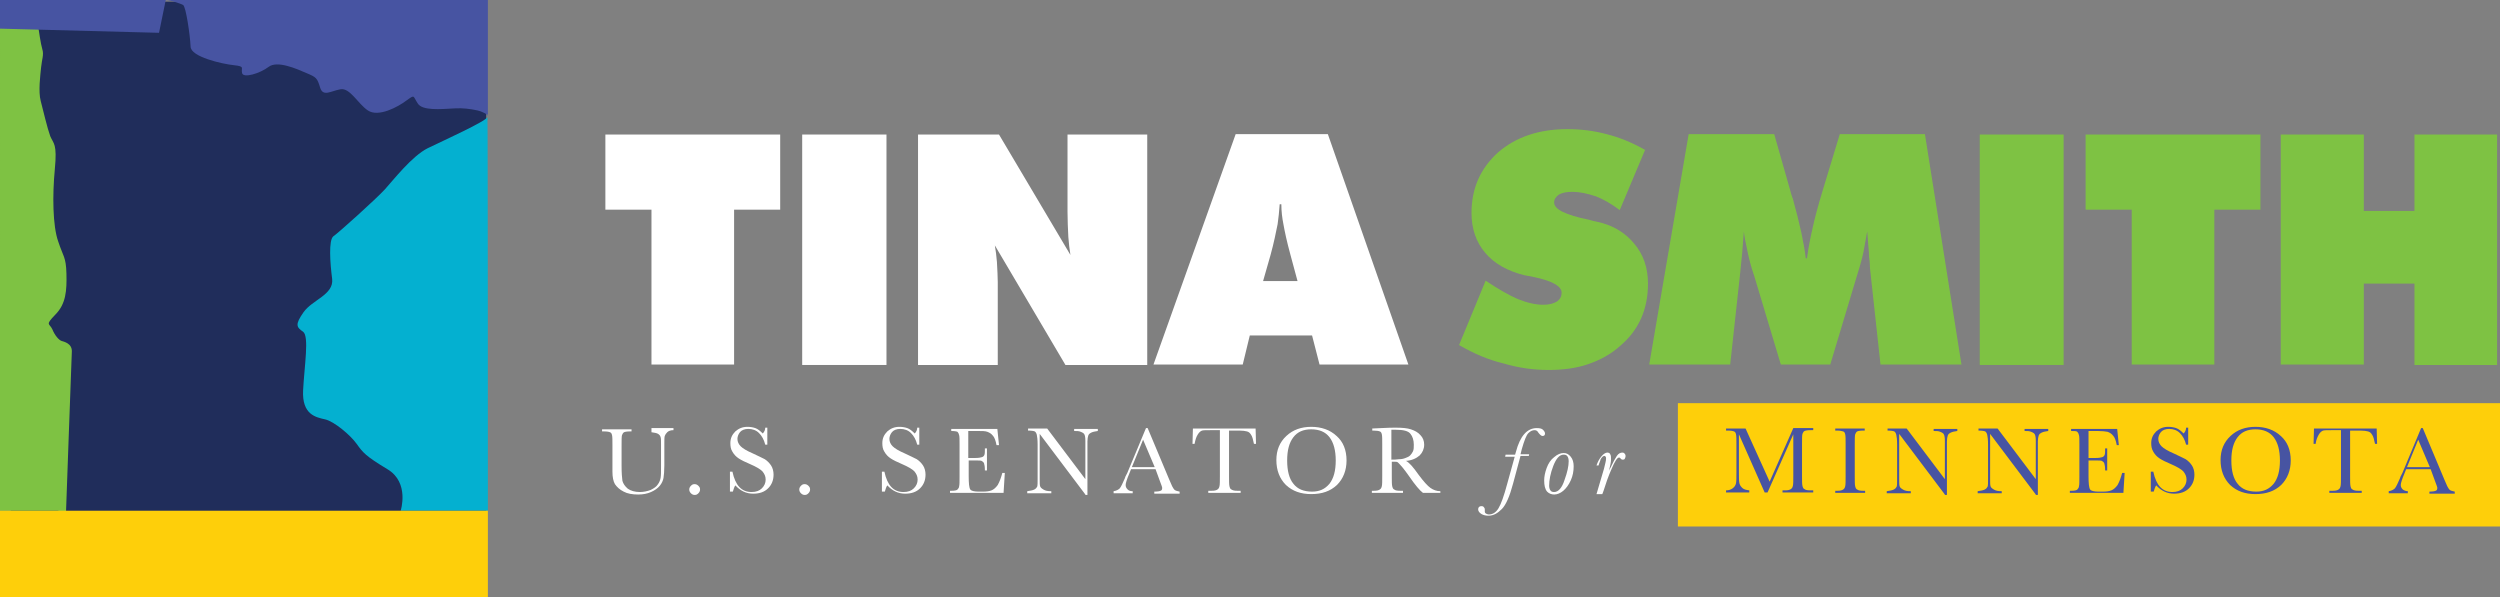 <svg xmlns="http://www.w3.org/2000/svg" xmlns:xlink="http://www.w3.org/1999/xlink" version="1.1" id="Layer_1" x="0px" y="0px" style="enable-background:new 0 0 627.1 159.1;" xml:space="preserve" viewBox="11 7.7 602.1 143.9">
<rect x="11" y="7.7" width="602.1" height="143.9" fill="#808080" stroke="none"/>
<style type="text/css">
	.st0{fill:#202D5B;}
	.st1{fill:#FFFFFF;}
	.st2{fill:#7EC243;}
	.st3{fill:#04B0D0;}
	.st4{fill:#4754A2;}
	.st5{fill:#FECF0A;}
</style>
<rect x="13.6" y="8.1" class="st0" width="114.5" height="138.9"/>
<g>
	<path class="st1" d="M167.9,95.5V58.2h-11.1V40.1h42.1v18.1h-11.1v37.3H167.9z"/>
	<path class="st1" d="M204.2,95.5V40.1h20.3v55.5H204.2z"/>
	<path class="st1" d="M232.1,95.5V40.1h19.5l17.2,29c-0.2-1.3-0.4-2.8-0.5-4.3c-0.1-2.1-0.2-4.1-0.2-6.1V40.1h19.2v55.5h-19.7   l-17-28.8c0.2,1.2,0.4,2.6,0.5,4c0.1,2,0.2,3.6,0.2,4.8v20H232.1z"/>
	<path class="st1" d="M288.8,95.5l19.8-55.5h22.2l19.4,55.5h-21.4l-1.8-7h-15l-1.7,7H288.8z M315.2,75.4h8.3l-1.7-6.3   c-0.9-3.3-1.4-5.7-1.7-7.4c-0.3-1.5-0.5-3.1-0.5-4.8h-0.4c-0.1,1.7-0.3,3.3-0.5,4.8c-0.4,2-0.9,4.5-1.7,7.4L315.2,75.4z"/>
	<path class="st2" d="M362.4,90.8l6.4-15.5c3,2,5.6,3.5,7.7,4.4c2.2,0.9,4.3,1.4,6.2,1.4c1.4,0,2.5-0.3,3.3-0.8   c0.8-0.6,1.1-1.3,1.1-2.1c0-1.5-2-2.7-5.9-3.6c-0.8-0.2-1.8-0.4-3-0.6c-4.1-1-7.3-2.8-9.5-5.4c-2.2-2.6-3.3-5.8-3.3-9.6   c0-5.9,2.1-10.7,6.4-14.6c4.3-3.7,9.8-5.6,16.7-5.6c3.3,0,6.4,0.4,9.4,1.2c3.2,0.8,6.3,2.1,9.3,3.8l-6.1,14.5   c-2-1.5-3.9-2.6-5.7-3.3c-2.1-0.7-4-1.1-5.7-1.1c-1.4,0-2.5,0.2-3.3,0.7c-0.7,0.5-1.1,1.1-1.1,1.9c0,1.6,2.8,3,8.3,4.1   c0.7,0.2,1.4,0.4,2,0.5c3.8,0.8,6.8,2.6,9,5.3c2.2,2.6,3.3,5.8,3.3,9.6c0,6.2-2.2,11.2-6.7,15c-2.2,2-4.8,3.4-7.7,4.4   c-2.9,1-6.1,1.4-9.6,1.4c-3.6,0-7.2-0.5-10.9-1.6C369.6,94.4,366,92.9,362.4,90.8z"/>
	<path class="st2" d="M463.9,95.5l-2.4-22c-0.1-0.9-0.2-1.7-0.2-2.6c-0.1-0.9-0.2-1.7-0.2-2.5c-0.2-2.1-0.3-3.8-0.4-5   c-0.3,1.7-0.6,3.3-0.9,5c-0.3,1.4-0.8,3.3-1.6,5.8l-6.4,21.3h-11.9l-6.4-21.3c-0.7-2-1.2-3.9-1.6-5.8c-0.5-2.2-0.8-3.9-0.9-5   c-0.2,2.4-0.3,4.1-0.4,5.1c-0.1,1.1-0.3,2.8-0.5,5l-2.4,22h-19.5l9.5-55.5h20.6l3.9,13.7c0.1,0.3,0.2,0.9,0.6,1.9   c1.7,6.1,2.7,10.8,3.1,14.3h0.3c0.3-2.4,0.8-4.9,1.4-7.5c0.5-2.3,1.3-5.3,2.4-8.9l4.1-13.5h20.5l8.8,55.5H463.9z"/>
	<path class="st2" d="M487.8,95.5V40.1H508v55.5H487.8z"/>
	<path class="st2" d="M524.4,95.5V58.2h-11.1V40.1h42.1v18.1h-11.1v37.3H524.4z"/>
	<path class="st2" d="M560.3,95.5V40.1h20v18.4h12.2V40.1h19.9v55.5h-19.9V76h-12.2v19.5H560.3z"/>
</g>
<path class="st2" d="M28.3,92.4c0.1-2-1.9-2.4-2.5-2.6c-0.6-0.2-1.6-1.3-2.2-2.8c-0.7-1.5-1.8-0.9,0.7-3.5c2.6-2.6,2.8-5.8,2.7-9.9  c-0.1-4.1-0.8-4.1-2-7.8c-1.3-3.7-1.4-11-0.8-17.3c0.6-6.3-0.3-6.1-1.1-8c-0.7-1.9-1.7-6.2-2.3-8.5c-0.6-2.3-0.1-6.1,0.1-8.1  c0.2-2,0.7-3,0.3-4.3c-0.4-1.3-0.9-4.9-0.9-4.9l-9.3-0.9L11,130.7h13.8l2.1,0.3C26.9,131.1,28.2,94.4,28.3,92.4z"/>
<path class="st3" d="M128.5,130.7h-21c0,0,2.2-6.8-3.2-10c-5.3-3.2-5.9-4-7.4-6.1c-1.5-2.1-5.4-5.4-7.6-5.9c-2.2-0.5-5.6-1.1-5.3-7  c0.3-5.8,1.5-13,0-14.1c-1.6-1.1-2-1.7,0.1-4.7c2.1-3,7.3-4.2,6.9-8c-0.5-3.8-0.9-9.4,0.3-10.3c1.2-0.8,10.4-9.1,12.4-11.3  c2-2.2,6.5-8,10.3-9.9c3.9-1.9,13.9-6.4,14.4-7.5c0,0,0,0.1,0,0.3C128.5,36.5,128.5,130.7,128.5,130.7"/>
<path class="st4" d="M128.5,35.2V7.7H11v6.9l38.3,1l1.6-7.8c0-0.4,3.5,0.7,4.2,1.1c0.7,0.4,1.7,7.5,1.8,10c0,2.5,7.6,4.2,10.4,4.5  c2.8,0.3,1.7,0.6,2,1.9c0.3,1.3,4.3,0.1,6.4-1.5c2.1-1.6,6.8,0.5,9.1,1.5c2.4,1,2.6,1.2,3.3,3.5c0.7,2.3,2.6,0.8,4.9,0.4  c2.3-0.4,4.2,3.5,6.6,5.1c2.5,1.7,7.2-0.8,9.3-2.4c2.1-1.5,1.5-1.1,2.7,0.7c1.1,1.8,5.4,1.4,9,1.2c1.8-0.1,3.6,0.1,5.4,0.5  c0.5,0.1,1,0.3,1.4,0.5c0.2,0.1,0.5,0.2,0.7,0.4c0.2,0.2,0.3,0.3,0.3,0.6V35.2z"/>
<rect x="11" y="130.7" class="st5" width="117.5" height="20.9"/>
<rect x="415.1" y="104.8" class="st5" width="198" height="29.7"/>
<g>
	<g>
		<path class="st1" d="M168,110.8h5.2v0.5c-0.7,0-1.2,0.2-1.5,0.5s-0.5,0.6-0.6,0.9s-0.1,1-0.1,1.9v5.2c0,1.3-0.1,2.3-0.2,3    c-0.1,0.6-0.4,1.3-0.9,1.9c-0.5,0.6-1.2,1.1-2.1,1.5c-0.9,0.4-1.9,0.6-3.1,0.6c-1.4,0-2.6-0.2-3.5-0.7c-1-0.5-1.6-1.1-2.1-1.8    c-0.4-0.7-0.6-1.7-0.6-3l0-1.6v-4.8c0-1.2,0-2-0.1-2.4c-0.1-0.4-0.2-0.6-0.5-0.7c-0.2-0.1-0.7-0.2-1.5-0.2H156v-0.5h7.1v0.5h-0.3    c-0.8,0-1.3,0.1-1.5,0.2c-0.2,0.1-0.4,0.4-0.5,0.7s-0.1,1.2-0.1,2.5v4.9c0,1.7,0.1,2.9,0.2,3.6c0.2,0.7,0.6,1.3,1.3,1.9    c0.7,0.5,1.7,0.8,2.9,0.8c0.9,0,1.8-0.2,2.6-0.5c0.8-0.4,1.4-0.8,1.7-1.3c0.4-0.5,0.6-1.1,0.7-1.6c0.1-0.6,0.1-1.4,0.1-2.7v-5.3    c0-0.9,0-1.5-0.1-1.8c-0.1-0.4-0.3-0.6-0.6-0.8s-0.9-0.3-1.6-0.4V110.8z"/>
		<path class="st1" d="M177,125.6c0-0.3,0.1-0.6,0.4-0.9s0.5-0.4,0.9-0.4c0.3,0,0.6,0.1,0.9,0.4s0.4,0.5,0.4,0.9    c0,0.3-0.1,0.6-0.4,0.9s-0.5,0.4-0.9,0.4c-0.3,0-0.6-0.1-0.9-0.4S177,125.9,177,125.6z"/>
		<path class="st1" d="M186.8,126.3v-5h0.6c0.7,3.3,2.2,4.9,4.6,4.9c1.1,0,1.9-0.3,2.5-0.9c0.6-0.6,0.9-1.3,0.9-2.1    c0-0.8-0.3-1.4-0.8-2c-0.5-0.5-1.5-1.1-2.9-1.7c-1.2-0.5-2.2-1-2.8-1.4s-1.1-0.9-1.5-1.6c-0.4-0.6-0.5-1.3-0.5-2.1    c0-1.1,0.4-2,1.2-2.8c0.8-0.7,1.7-1.1,2.9-1.1c0.7,0,1.3,0.1,1.9,0.3c0.6,0.2,1.2,0.7,1.8,1.3c0.4-0.4,0.6-0.9,0.6-1.4h0.5v4.1    h-0.5c-0.3-1.2-0.8-2.1-1.5-2.8c-0.7-0.7-1.6-1-2.6-1c-0.9,0-1.6,0.3-2,0.8s-0.6,1.1-0.6,1.6c0,0.7,0.3,1.3,0.8,1.8    c0.5,0.5,1.5,1.1,2.9,1.7c1.3,0.6,2.3,1.1,2.9,1.4c0.6,0.4,1.1,0.9,1.5,1.5s0.6,1.4,0.6,2.2c0,1.3-0.4,2.4-1.3,3.3    s-2.1,1.3-3.6,1.3c-1.7,0-3.1-0.7-4.3-2c-0.3,0.4-0.4,0.9-0.6,1.5H186.8z"/>
		<path class="st1" d="M203.5,125.6c0-0.3,0.1-0.6,0.4-0.9s0.5-0.4,0.9-0.4c0.3,0,0.6,0.1,0.9,0.4s0.4,0.5,0.4,0.9    c0,0.3-0.1,0.6-0.4,0.9s-0.5,0.4-0.9,0.4c-0.3,0-0.6-0.1-0.9-0.4S203.5,125.9,203.5,125.6z"/>
		<path class="st1" d="M223.4,126.3v-5h0.6c0.7,3.3,2.2,4.9,4.6,4.9c1.1,0,1.9-0.3,2.5-0.9c0.6-0.6,0.9-1.3,0.9-2.1    c0-0.8-0.3-1.4-0.8-2c-0.5-0.5-1.5-1.1-2.9-1.7c-1.2-0.5-2.2-1-2.8-1.4s-1.1-0.9-1.5-1.6c-0.4-0.6-0.5-1.3-0.5-2.1    c0-1.1,0.4-2,1.2-2.8c0.8-0.7,1.7-1.1,2.9-1.1c0.7,0,1.3,0.1,1.9,0.3c0.6,0.2,1.2,0.7,1.8,1.3c0.4-0.4,0.6-0.9,0.6-1.4h0.5v4.1    h-0.5c-0.3-1.2-0.8-2.1-1.5-2.8c-0.7-0.7-1.6-1-2.6-1c-0.9,0-1.6,0.3-2,0.8s-0.6,1.1-0.6,1.6c0,0.7,0.3,1.3,0.8,1.8    c0.5,0.5,1.5,1.1,2.9,1.7c1.3,0.6,2.3,1.1,2.9,1.4c0.6,0.4,1.1,0.9,1.5,1.5s0.6,1.4,0.6,2.2c0,1.3-0.4,2.4-1.3,3.3    s-2.1,1.3-3.6,1.3c-1.7,0-3.1-0.7-4.3-2c-0.3,0.4-0.4,0.9-0.6,1.5H223.4z"/>
		<path class="st1" d="M252.4,121.6h0.6l-0.3,4.8h-12.9v-0.5h0.3c0.8,0,1.3-0.1,1.5-0.3s0.4-0.5,0.4-0.8c0.1-0.3,0.1-1.1,0.1-2.4    v-7.6c0-1.2,0-2-0.1-2.3c-0.1-0.4-0.2-0.6-0.4-0.8c-0.2-0.1-0.7-0.2-1.5-0.2v-0.5h11.1l0.4,3.9H251c-0.2-1.1-0.5-1.9-0.9-2.3    c-0.4-0.5-0.8-0.7-1.3-0.9s-1.3-0.2-2.4-0.2h-2.2v6.5h1.7c0.8,0,1.3-0.1,1.6-0.2c0.3-0.1,0.5-0.3,0.6-0.6s0.1-0.8,0.1-1.5h0.5v5.3    h-0.5c0-0.9-0.1-1.4-0.2-1.7s-0.4-0.5-0.6-0.6s-0.8-0.1-1.4-0.1h-1.7v3.7c0,1.8,0.1,2.9,0.4,3.3c0.2,0.3,0.9,0.5,1.9,0.5h1.2    c0.8,0,1.5-0.1,2-0.3c0.5-0.2,1-0.6,1.5-1.3C251.8,123.6,252.1,122.7,252.4,121.6z"/>
		<path class="st1" d="M272.4,126.8l-11-14.6V123c0,0.9,0,1.5,0.1,1.8c0.1,0.3,0.3,0.5,0.8,0.8s1,0.4,1.9,0.4v0.5h-5.8v-0.5    c0.7-0.1,1.3-0.2,1.7-0.4c0.4-0.2,0.6-0.5,0.7-0.7c0.1-0.3,0.1-0.9,0.1-1.8v-8.3c0-1.2-0.1-2-0.2-2.4c-0.1-0.4-0.3-0.7-0.5-0.8    c-0.2-0.1-0.8-0.2-1.6-0.2v-0.5h4.6l9.2,12.2v-9.3c0-0.7-0.1-1.2-0.2-1.4c-0.1-0.3-0.4-0.5-0.9-0.7c-0.4-0.2-1-0.2-1.6-0.2v-0.5    h5.7v0.5c-0.7,0.1-1.2,0.2-1.6,0.4c-0.4,0.2-0.6,0.4-0.7,0.7c-0.1,0.3-0.2,0.8-0.2,1.4v12.9H272.4z"/>
		<path class="st1" d="M289.3,120.7h-5.9l-0.4,1c-0.6,1.4-0.9,2.4-0.9,2.8c0,0.5,0.2,0.8,0.5,1.1s0.7,0.4,1.2,0.4v0.5h-4.6v-0.5    c0.7-0.1,1.2-0.4,1.5-0.7c0.3-0.4,0.7-1.2,1.2-2.4c0-0.1,0.2-0.6,0.6-1.3l4.5-10.8h0.4l5.2,12.4l0.7,1.6c0.2,0.4,0.4,0.7,0.6,0.9    c0.3,0.2,0.7,0.3,1.2,0.4v0.5h-6.1v-0.5c0.8,0,1.3-0.1,1.5-0.2c0.3-0.1,0.4-0.3,0.4-0.7c0-0.2-0.2-0.7-0.5-1.5L289.3,120.7z     M289.1,120.2l-2.8-6.6l-2.7,6.6H289.1z"/>
		<path class="st1" d="M298.7,114.6h-0.5l0.1-3.7h15.1l0.1,3.7H313c-0.2-1-0.4-1.8-0.7-2.2c-0.3-0.5-0.6-0.7-1-0.8    c-0.4-0.1-1-0.2-1.8-0.2h-2.5v11c0,1.2,0,2,0.1,2.4s0.2,0.7,0.5,0.8c0.3,0.2,0.7,0.3,1.4,0.3h0.8v0.5h-7.8v-0.5h0.8    c0.7,0,1.1-0.1,1.4-0.3c0.3-0.2,0.4-0.4,0.5-0.8s0.1-1.2,0.1-2.5v-11h-2.3c-1,0-1.7,0-2,0.1s-0.7,0.4-1,0.9    C299.1,112.9,298.9,113.6,298.7,114.6z"/>
		<path class="st1" d="M318.4,118.5c0-2.4,0.8-4.3,2.4-5.8c1.6-1.5,3.6-2.2,6-2.2c2.4,0,4.5,0.7,6.1,2.2c1.6,1.4,2.4,3.4,2.4,5.9    c0,2.4-0.8,4.4-2.3,5.9c-1.6,1.5-3.6,2.2-6.2,2.2c-2.5,0-4.5-0.7-6.1-2.2C319.2,123,318.4,121,318.4,118.5z M321,118.6    c0,2.5,0.5,4.4,1.5,5.6c1,1.3,2.5,1.9,4.5,1.9c1.8,0,3.1-0.6,4.2-1.9c1-1.3,1.5-3.1,1.5-5.6c0-2.4-0.5-4.3-1.5-5.6    s-2.5-1.9-4.4-1.9c-1.9,0-3.3,0.6-4.3,1.9S321,116.1,321,118.6z"/>
		<path class="st1" d="M357.9,126.4h-4.2c-0.7-0.5-1.9-1.9-3.4-4.1c-0.5-0.7-1-1.4-1.5-2s-0.9-1-1.1-1.2s-0.5-0.2-0.9-0.2h-0.6v3.5    c0,1.2,0,2,0.1,2.4c0.1,0.4,0.2,0.7,0.5,0.8c0.2,0.2,0.7,0.3,1.4,0.3h0.7v0.5h-7.5v-0.5h0.5c0.7,0,1.1-0.1,1.4-0.3    c0.3-0.2,0.4-0.4,0.5-0.8c0.1-0.4,0.1-1.2,0.1-2.5v-7.6c0-1.2,0-2-0.1-2.4c-0.1-0.4-0.2-0.6-0.5-0.7c-0.2-0.1-0.8-0.2-1.5-0.2    h-0.3v-0.5l2.2-0.1c1.5-0.1,2.7-0.1,3.5-0.1c1.5,0,2.7,0.1,3.6,0.4c0.9,0.3,1.7,0.7,2.3,1.4c0.6,0.6,0.9,1.4,0.9,2.3    c0,1-0.4,1.9-1.1,2.6c-0.8,0.7-1.9,1.2-3.3,1.3c0.7,0.3,1.7,1.4,3.1,3.4c1.2,1.6,2.1,2.6,2.8,3.1s1.5,0.8,2.4,0.8V126.4z     M346.1,118.4c0.6,0,1.2,0,1.8-0.1c0.6,0,1.1-0.1,1.6-0.3s0.8-0.3,1.1-0.6c0.3-0.3,0.5-0.6,0.7-1c0.2-0.4,0.2-1,0.2-1.6    c0-1.1-0.3-2-0.8-2.6c-0.5-0.7-1.7-1-3.6-1c-0.3,0-0.6,0-1,0V118.4z"/>
		<path class="st1" d="M379.3,117l-0.1,0.5h-2l-1.8,6.7c-0.8,3-1.7,5.1-2.7,6.1c-1,1-2,1.6-3.2,1.6c-0.6,0-1.2-0.1-1.7-0.4    c-0.5-0.3-0.8-0.7-0.8-1.1c0-0.3,0.1-0.5,0.2-0.6s0.3-0.2,0.6-0.2c0.3,0,0.5,0.1,0.6,0.3c0.2,0.2,0.2,0.4,0.2,0.6    c0,0.1,0,0.1,0,0.3l0,0.2c0,0.1,0.1,0.3,0.3,0.4c0.2,0.1,0.4,0.2,0.7,0.2c0.9,0,1.7-0.5,2.3-1.5s1.3-2.9,2.1-5.9l1.8-6.5h-2.3    l0.1-0.5h2.3c0-0.1,0.1-0.3,0.2-0.7c1-3.8,2.7-5.7,5-5.7c0.7,0,1.2,0.1,1.5,0.4s0.5,0.6,0.5,0.9c0,0.4-0.2,0.6-0.6,0.6    c-0.3,0-0.6-0.3-1-0.8c-0.2-0.4-0.5-0.6-0.9-0.6c-0.5,0-1,0.2-1.5,0.7c-0.5,0.5-1,1.8-1.6,3.9l-0.3,1.2H379.3z"/>
		<path class="st1" d="M382.9,123.4c0-0.9,0.2-1.9,0.6-3s1-2,1.8-2.6c0.8-0.7,1.6-1,2.3-1c0.7,0,1.2,0.3,1.7,0.9s0.7,1.4,0.7,2.3    c0,1.2-0.2,2.3-0.7,3.4c-0.5,1.1-1.1,1.9-1.8,2.5s-1.5,0.9-2.2,0.9c-0.6,0-1.2-0.2-1.7-0.7C383.1,125.5,382.9,124.6,382.9,123.4z     M384.1,124.7c0,0.4,0.1,0.8,0.3,1.1c0.2,0.3,0.5,0.4,0.9,0.4c1,0,1.9-1,2.5-2.9c0.7-1.9,1-3.4,1-4.5c0-0.5-0.1-0.9-0.3-1.2    c-0.2-0.3-0.5-0.4-0.9-0.4c-1,0-1.8,0.9-2.5,2.7S384.1,123.3,384.1,124.7z"/>
		<path class="st1" d="M396,119.8h-0.5c0.3-0.9,0.7-1.6,1.2-2.2c0.5-0.6,1-0.9,1.4-0.9c0.3,0,0.6,0.1,0.7,0.4    c0.2,0.3,0.2,0.7,0.2,1.2c0,0.7-0.2,1.6-0.5,2.8c0-0.1,0.2-0.4,0.4-0.8c0.6-1.3,1.1-2.2,1.5-2.8c0.4-0.6,0.9-0.8,1.3-0.8    c0.3,0,0.5,0.1,0.6,0.3c0.2,0.2,0.2,0.4,0.2,0.6c0,0.2-0.1,0.4-0.2,0.6s-0.3,0.2-0.5,0.2c-0.2,0-0.4-0.1-0.6-0.4    c-0.1-0.1-0.2-0.1-0.3-0.1c-0.4,0-1,0.9-1.8,2.8c-0.8,1.8-1.4,3.6-1.9,5.2l-0.3,0.8h-1.4l1.8-6.1c0.3-1.2,0.5-2,0.5-2.4    c0-0.2,0-0.4-0.1-0.5c-0.1-0.1-0.1-0.2-0.3-0.2c-0.3,0-0.6,0.3-0.9,0.8C396.4,118.8,396.1,119.3,396,119.8z"/>
		<path class="st4" d="M437.2,123.7l5.7-12.9h4.8v0.5h-0.6c-0.8,0-1.3,0.1-1.5,0.2c-0.2,0.1-0.4,0.4-0.5,0.7    c-0.1,0.3-0.1,1.2-0.1,2.5v7.6c0,1.2,0,2,0.1,2.4c0.1,0.4,0.2,0.7,0.5,0.8c0.2,0.2,0.7,0.3,1.4,0.3h0.7v0.5h-7.4v-0.5h0.6    c0.7,0,1.1-0.1,1.4-0.3c0.3-0.2,0.4-0.4,0.5-0.8s0.1-1.2,0.1-2.5v-9.9l-6.2,14H436l-6.2-14v9.1c0,1.2,0,2.1,0.1,2.6    c0.1,0.5,0.3,0.8,0.7,1.2s1,0.5,1.7,0.6v0.5h-5.6v-0.5c0.7,0,1.2-0.2,1.6-0.5c0.4-0.3,0.7-0.7,0.8-1.2c0.1-0.5,0.1-1.4,0.1-2.6    v-6.8c0-1.2,0-2-0.1-2.4c-0.1-0.4-0.2-0.6-0.5-0.7c-0.2-0.1-0.7-0.2-1.5-0.2h-0.4v-0.5h4.7L437.2,123.7z"/>
		<path class="st4" d="M453,111.4v-0.5h7.1v0.5h-0.3c-0.8,0-1.3,0.1-1.5,0.2c-0.2,0.1-0.4,0.4-0.5,0.7c-0.1,0.3-0.1,1.2-0.1,2.5v7.6    c0,1.2,0,2,0.1,2.4c0.1,0.4,0.2,0.7,0.5,0.8c0.2,0.2,0.7,0.3,1.4,0.3h0.5v0.5H453v-0.5h0.5c0.7,0,1.1-0.1,1.4-0.3    c0.3-0.2,0.4-0.4,0.5-0.8c0.1-0.4,0.1-1.2,0.1-2.5v-7.6c0-1.2,0-2-0.1-2.4c-0.1-0.4-0.2-0.6-0.5-0.7s-0.8-0.2-1.5-0.2H453z"/>
		<path class="st4" d="M479.4,126.8l-11-14.6V123c0,0.9,0,1.5,0.1,1.8s0.3,0.5,0.8,0.8s1,0.4,1.9,0.4v0.5h-5.8v-0.5    c0.7-0.1,1.3-0.2,1.7-0.4c0.4-0.2,0.6-0.5,0.7-0.7c0.1-0.3,0.1-0.9,0.1-1.8v-8.3c0-1.2-0.1-2-0.2-2.4s-0.3-0.7-0.5-0.8    s-0.8-0.2-1.6-0.2v-0.5h4.6l9.2,12.2v-9.3c0-0.7-0.1-1.2-0.2-1.4c-0.1-0.3-0.4-0.5-0.9-0.7c-0.4-0.2-1-0.2-1.6-0.2v-0.5h5.7v0.5    c-0.7,0.1-1.2,0.2-1.6,0.4s-0.6,0.4-0.7,0.7s-0.2,0.8-0.2,1.4v12.9H479.4z"/>
		<path class="st4" d="M501.3,126.8l-11-14.6V123c0,0.9,0,1.5,0.1,1.8s0.3,0.5,0.8,0.8s1,0.4,1.9,0.4v0.5h-5.8v-0.5    c0.7-0.1,1.3-0.2,1.7-0.4c0.4-0.2,0.6-0.5,0.7-0.7c0.1-0.3,0.1-0.9,0.1-1.8v-8.3c0-1.2-0.1-2-0.2-2.4s-0.3-0.7-0.5-0.8    s-0.8-0.2-1.6-0.2v-0.5h4.6l9.2,12.2v-9.3c0-0.7-0.1-1.2-0.2-1.4c-0.1-0.3-0.4-0.5-0.9-0.7c-0.4-0.2-1-0.2-1.6-0.2v-0.5h5.7v0.5    c-0.7,0.1-1.2,0.2-1.6,0.4s-0.6,0.4-0.7,0.7s-0.2,0.8-0.2,1.4v12.9H501.3z"/>
		<path class="st4" d="M522.1,121.6h0.6l-0.3,4.8h-12.9v-0.5h0.3c0.8,0,1.3-0.1,1.5-0.3c0.2-0.2,0.4-0.5,0.4-0.8    c0.1-0.3,0.1-1.1,0.1-2.4v-7.6c0-1.2,0-2-0.1-2.3c-0.1-0.4-0.2-0.6-0.4-0.8s-0.7-0.2-1.5-0.2v-0.5h11.1l0.4,3.9h-0.5    c-0.2-1.1-0.5-1.9-0.9-2.3c-0.4-0.5-0.8-0.7-1.3-0.9c-0.5-0.1-1.3-0.2-2.4-0.2H514v6.5h1.7c0.8,0,1.3-0.1,1.6-0.2s0.5-0.3,0.6-0.6    c0.1-0.3,0.1-0.8,0.1-1.5h0.5v5.3H518c0-0.9-0.1-1.4-0.2-1.7s-0.4-0.5-0.6-0.6s-0.8-0.1-1.4-0.1H514v3.7c0,1.8,0.1,2.9,0.4,3.3    c0.2,0.3,0.9,0.5,1.9,0.5h1.2c0.8,0,1.5-0.1,2-0.3c0.5-0.2,1-0.6,1.5-1.3C521.5,123.6,521.8,122.7,522.1,121.6z"/>
		<path class="st4" d="M529,126.3v-5h0.6c0.7,3.3,2.2,4.9,4.6,4.9c1.1,0,1.9-0.3,2.5-0.9s0.9-1.3,0.9-2.1c0-0.8-0.3-1.4-0.8-2    c-0.5-0.5-1.5-1.1-2.9-1.7c-1.2-0.5-2.2-1-2.8-1.4s-1.1-0.9-1.5-1.6s-0.5-1.3-0.5-2.1c0-1.1,0.4-2,1.2-2.8    c0.8-0.7,1.7-1.1,2.9-1.1c0.7,0,1.3,0.1,1.9,0.3c0.6,0.2,1.2,0.7,1.8,1.3c0.4-0.4,0.6-0.9,0.6-1.4h0.5v4.1h-0.5    c-0.3-1.2-0.8-2.1-1.5-2.8s-1.6-1-2.6-1c-0.9,0-1.6,0.3-2,0.8c-0.4,0.5-0.6,1.1-0.6,1.6c0,0.7,0.3,1.3,0.8,1.8    c0.5,0.5,1.5,1.1,2.9,1.7c1.3,0.6,2.3,1.1,2.9,1.4c0.6,0.4,1.1,0.9,1.5,1.5s0.6,1.4,0.6,2.2c0,1.3-0.4,2.4-1.3,3.3    s-2.1,1.3-3.6,1.3c-1.7,0-3.1-0.7-4.3-2c-0.3,0.4-0.4,0.9-0.6,1.5H529z"/>
		<path class="st4" d="M545.8,118.5c0-2.4,0.8-4.3,2.4-5.8c1.6-1.5,3.6-2.2,6-2.2c2.4,0,4.5,0.7,6.1,2.2c1.6,1.4,2.4,3.4,2.4,5.9    c0,2.4-0.8,4.4-2.3,5.9c-1.6,1.5-3.6,2.2-6.2,2.2c-2.5,0-4.5-0.7-6.1-2.2C546.6,123,545.8,121,545.8,118.5z M548.4,118.6    c0,2.5,0.5,4.4,1.5,5.6c1,1.3,2.5,1.9,4.5,1.9c1.8,0,3.1-0.6,4.2-1.9c1-1.3,1.5-3.1,1.5-5.6c0-2.4-0.5-4.3-1.5-5.6    c-1-1.3-2.5-1.9-4.4-1.9c-1.9,0-3.3,0.6-4.3,1.9S548.4,116.1,548.4,118.6z"/>
		<path class="st4" d="M568.7,114.6h-0.5l0.1-3.7h15.1l0.1,3.7h-0.5c-0.2-1-0.4-1.8-0.7-2.2c-0.3-0.5-0.6-0.7-1-0.8    c-0.4-0.1-1-0.2-1.8-0.2h-2.5v11c0,1.2,0,2,0.1,2.4s0.2,0.7,0.5,0.8c0.3,0.2,0.7,0.3,1.4,0.3h0.8v0.5h-7.8v-0.5h0.8    c0.7,0,1.1-0.1,1.4-0.3c0.3-0.2,0.4-0.4,0.5-0.8c0.1-0.4,0.1-1.2,0.1-2.5v-11h-2.3c-1,0-1.7,0-2,0.1s-0.7,0.4-1,0.9    S568.8,113.6,568.7,114.6z"/>
		<path class="st4" d="M596.4,120.7h-5.9l-0.4,1c-0.6,1.4-0.9,2.4-0.9,2.8c0,0.5,0.2,0.8,0.5,1.1c0.3,0.2,0.7,0.4,1.2,0.4v0.5h-4.6    v-0.5c0.7-0.1,1.2-0.4,1.5-0.7c0.3-0.4,0.7-1.2,1.2-2.4c0-0.1,0.2-0.6,0.6-1.3l4.5-10.8h0.4l5.2,12.4l0.7,1.6    c0.2,0.4,0.4,0.7,0.6,0.9c0.3,0.2,0.7,0.3,1.2,0.4v0.5h-6.1v-0.5c0.8,0,1.3-0.1,1.5-0.2c0.3-0.1,0.4-0.3,0.4-0.7    c0-0.2-0.2-0.7-0.5-1.5L596.4,120.7z M596.2,120.2l-2.8-6.6l-2.7,6.6H596.2z"/>
	</g>
</g>
</svg>